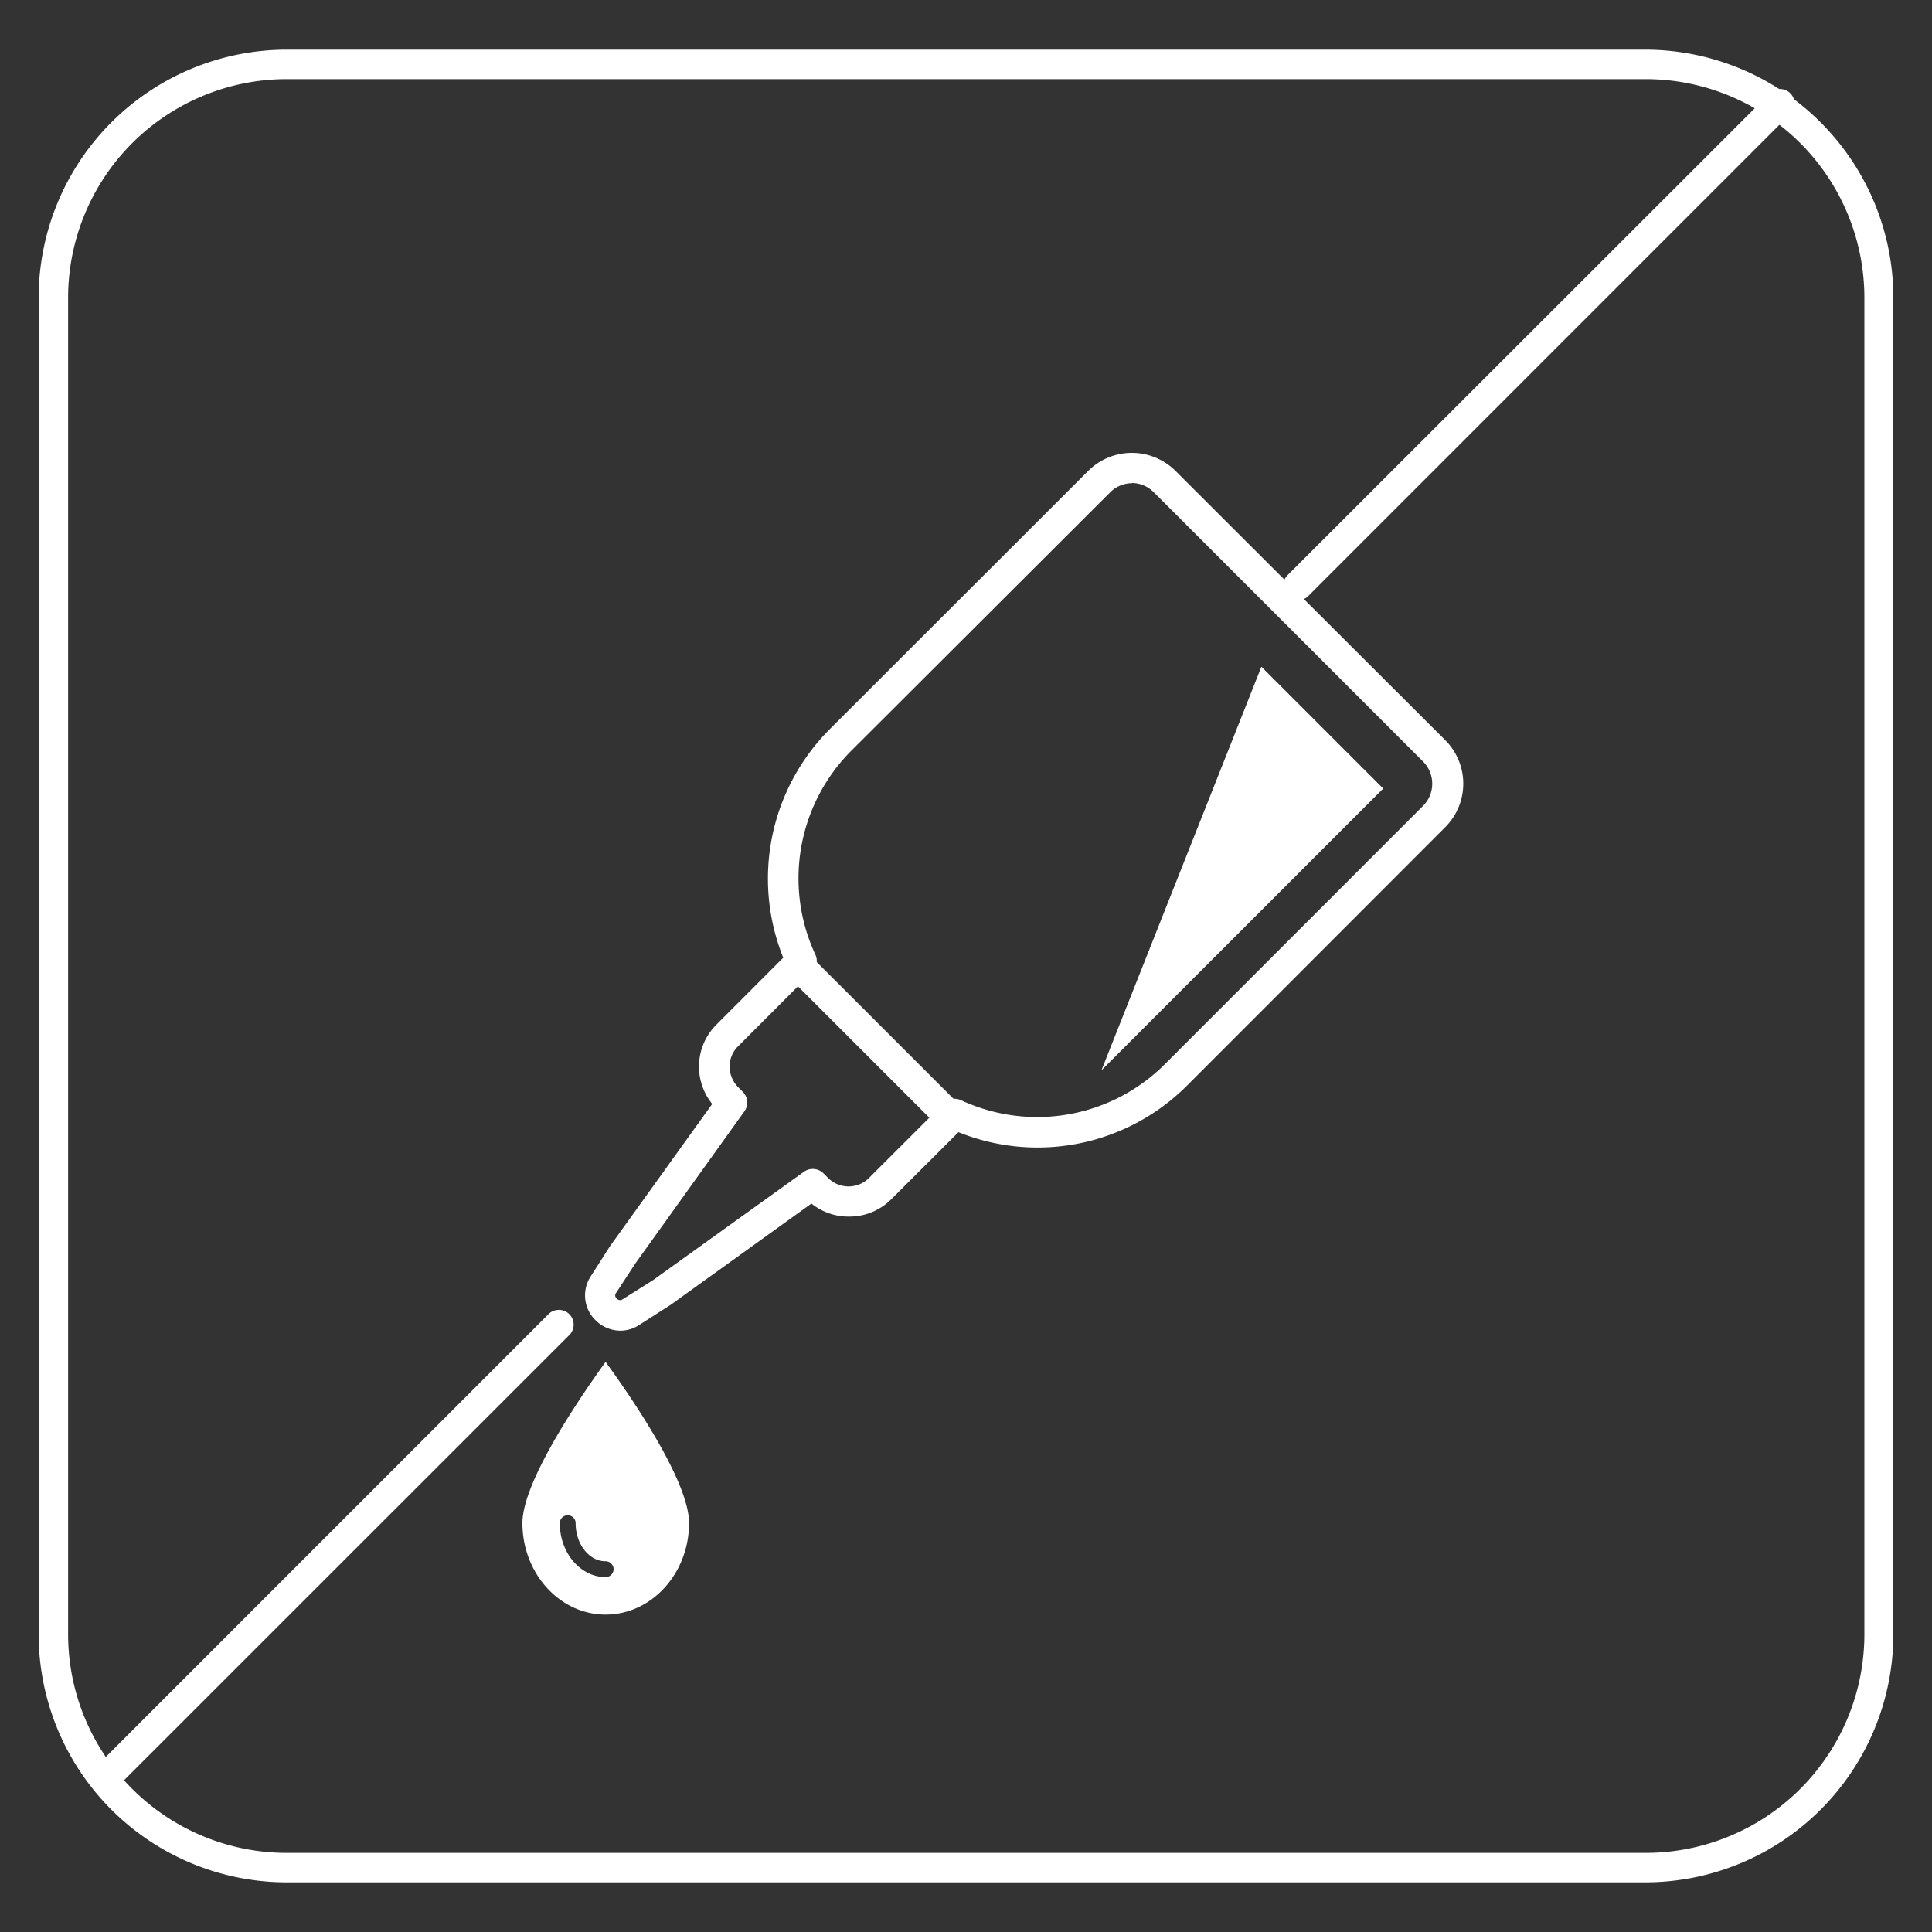 <svg id="Layer_1" data-name="Layer 1" xmlns="http://www.w3.org/2000/svg" viewBox="0 0 200 200"><rect x="0" y="0" width="200" height="200" fill="#333333" stroke="none"/><defs><style>.cls-1{fill:#fff;}</style></defs><path class="cls-1" d="M170.33,194.86H29.67A25.7,25.7,0,0,1,4,169.19V30.81A25.7,25.7,0,0,1,29.67,5.14H170.33A25.7,25.7,0,0,1,196,30.81V169.19A25.7,25.7,0,0,1,170.33,194.86ZM29.67,8.19A22.64,22.64,0,0,0,7.05,30.81V169.19a22.64,22.64,0,0,0,22.62,22.62H170.33A22.64,22.64,0,0,0,193,169.19V30.81A22.64,22.64,0,0,0,170.33,8.19Z"/><path class="cls-1" d="M134.36,62.14a1.48,1.48,0,0,1-1.07-.45,1.51,1.51,0,0,1,0-2.15L183,9.86A1.53,1.53,0,1,1,185.12,12L135.44,61.69A1.52,1.52,0,0,1,134.36,62.14Z"/><path class="cls-1" d="M11.73,185.4l-2.15-2.15,47.13-47.14a1.53,1.53,0,1,1,2.16,2.16Z"/><path class="cls-1" d="M64.22,137.75a3.67,3.67,0,0,1-2.57-1.08,3.59,3.59,0,0,1-.5-4.54l2-3.13,10.58-14.72a6.14,6.14,0,0,1,.46-8.24l6.89-6.9A21.91,21.91,0,0,1,85.88,75.5l26.79-26.77a6.4,6.4,0,0,1,9,0L149.59,76.6a6.37,6.37,0,0,1,0,9.05l-26.76,26.78a21.87,21.87,0,0,1-23.61,4.77l-6.94,6.93a6.12,6.12,0,0,1-4.37,1.81h0A6.1,6.1,0,0,1,84,124.59L69.42,135.08l-3.25,2.08A3.58,3.58,0,0,1,64.22,137.75Zm53-87.73a3.2,3.2,0,0,0-2.29.94L88.11,77.73a18.71,18.71,0,0,0-3.7,21.1,1.59,1.59,0,0,1-.32,1.78l-7.66,7.68a2.91,2.91,0,0,0-.9,2.1,3.06,3.06,0,0,0,.89,2.16l.48.48a1.57,1.57,0,0,1,.17,2L65.78,130.78l-2,3.06a.41.41,0,0,0,.06.58.45.45,0,0,0,.62.08l3.17-2,15.61-11.21a1.57,1.57,0,0,1,2,.17l.47.47a3,3,0,0,0,2.13.89h0A3,3,0,0,0,90,121.9l7.7-7.69a1.58,1.58,0,0,1,1.78-.32,18.7,18.7,0,0,0,21.07-3.69l26.77-26.78a3.25,3.25,0,0,0,0-4.58L119.48,51A3.21,3.21,0,0,0,117.19,50Z"/><path class="cls-1" d="M54.08,157.66c0,5.22,3.86,9.48,8.61,9.48s8.64-4.25,8.64-9.48c0-4.51-6.53-13.78-8.64-16.68C60.59,143.9,54.08,153.18,54.08,157.66Zm9.44,4.78a.83.83,0,0,1-.82.82c-2.62,0-4.75-2.51-4.75-5.58a.82.82,0,0,1,1.64,0c0,2.17,1.39,3.94,3.1,3.94a.83.83,0,0,1,.83.82Z"/><path class="cls-1" d="M98.25,117.1a1.56,1.56,0,0,1-1.11-.46l-15-15a1.58,1.58,0,0,1,2.23-2.23l15,15a1.58,1.58,0,0,1-1.12,2.69Z"/><polygon class="cls-1" points="130.58 69.02 143.19 81.63 114.02 110.8 130.58 69.02"/></svg>
